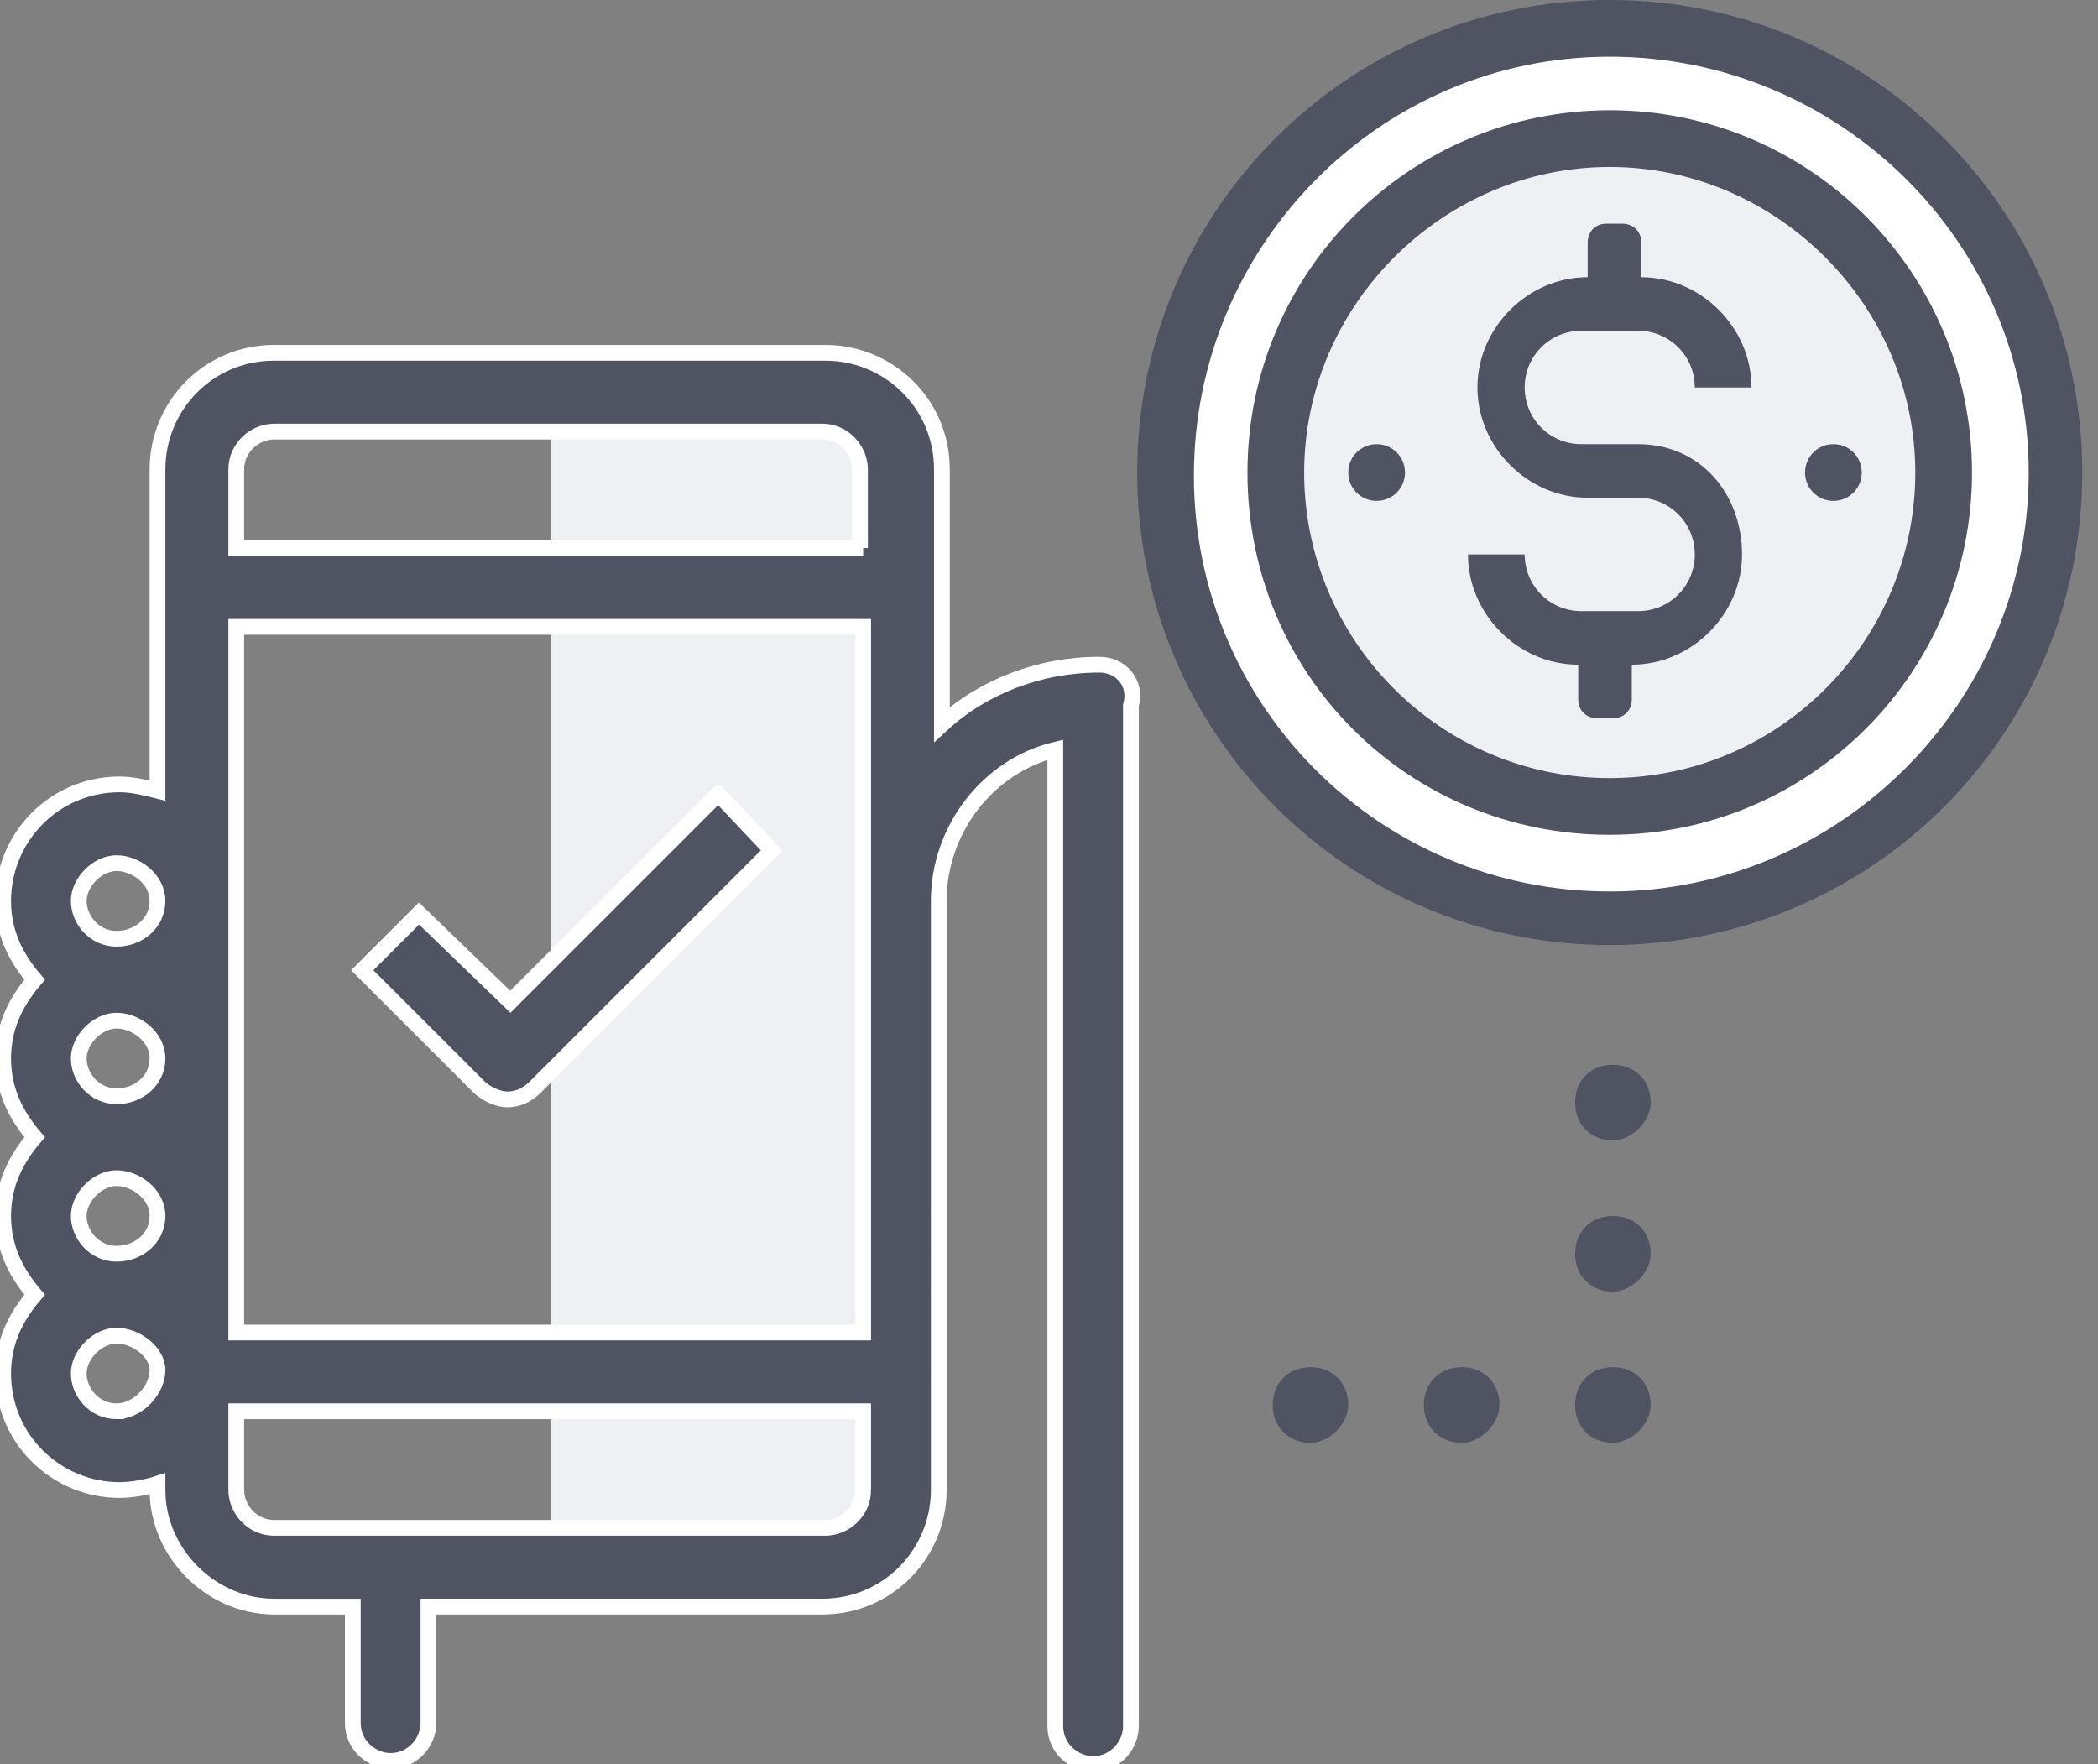 <svg id="Layer_1" xmlns="http://www.w3.org/2000/svg" viewBox="0 0 66.6 56"><rect x="0" y="0" width="66.6" height="56" fill="#808080" stroke="none"/><style>.st0{fill-rule:evenodd;clip-rule:evenodd;fill:#eff0f4}.st1{fill:#4f5362;stroke:#fff;stroke-width:.5;stroke-miterlimit:10}.st2{fill-rule:evenodd;clip-rule:evenodd;fill:#fff}.st3{fill:#4f5362}</style><path id="Rectangle" class="st0" d="M17.5 12.8h11.2v37H17.5z"/><path id="Shape" class="st1" d="M34.9 21.1c-1.9 0-3.7.7-5 1.9v-8.1c0-2.1-1.7-3.7-3.7-3.7H8.7c-2.1 0-3.7 1.7-3.7 3.7v10.2c-.4-.1-.8-.2-1.2-.2-2.1 0-3.7 1.7-3.7 3.7 0 1 .4 1.8 1 2.5-.6.7-1 1.5-1 2.5s.4 1.8 1 2.5c-.6.7-1 1.5-1 2.5s.4 1.8 1 2.5c-.6.7-1 1.5-1 2.5 0 2.1 1.7 3.7 3.7 3.7.4 0 .9-.1 1.2-.2v.2c0 2 1.7 3.7 3.7 3.7h2.5v3.7c0 .7.6 1.2 1.2 1.2.7 0 1.2-.6 1.2-1.2V51h12.5c2.1 0 3.7-1.7 3.7-3.7V28.6c0-2.3 1.6-4.3 3.7-4.8v31c0 .7.6 1.2 1.2 1.2.7 0 1.2-.6 1.2-1.2V22.4c.2-.7-.3-1.3-1-1.3zM3.7 44.8c-.7 0-1.2-.6-1.2-1.2s.6-1.2 1.2-1.2 1.3.5 1.3 1.1-.6 1.3-1.3 1.3zm0-5c-.7 0-1.2-.6-1.2-1.2s.6-1.2 1.2-1.2 1.3.5 1.3 1.2-.6 1.2-1.3 1.2zm0-5c-.7 0-1.2-.6-1.2-1.2s.6-1.2 1.2-1.2 1.3.5 1.3 1.2-.6 1.2-1.3 1.2zm0-5c-.7 0-1.2-.6-1.2-1.2s.6-1.2 1.2-1.2 1.3.5 1.3 1.2-.6 1.2-1.3 1.2zm23.7 17.5c0 .7-.6 1.2-1.2 1.2H8.7c-.7 0-1.2-.6-1.2-1.2v-2.5h19.9v2.5zm0-18.7v13.7H7.5V19.9h19.9v8.7zm0-11.2H7.5v-2.5c0-.7.6-1.2 1.2-1.2h17.4c.7 0 1.2.6 1.2 1.2v2.5z"/><path id="Path_1_" class="st1" d="M22.8 25.2l-6.6 6.6-2.9-2.8-1.8 1.8 3.7 3.7c.2.2.6.4.9.4.3 0 .6-.1.9-.4l7.5-7.5-1.7-1.8z"/><circle id="Oval_1_" class="st2" cx="51.1" cy="15" r="14"/><circle id="Oval" class="st0" cx="51.1" cy="15" r="10.6"/><path id="Shape_1_" class="st3" d="M51.1 0c-8.3 0-15 6.7-15 15s6.7 15 15 15 15-6.7 15-15-6.7-15-15-15zm0 28.3c-7.3 0-13.2-5.9-13.2-13.2S43.8 1.8 51.1 1.8 64.4 7.7 64.4 15s-6 13.3-13.3 13.3z"/><path id="Shape_2_" class="st3" d="M51.1 3.5c-6.3 0-11.5 5.1-11.5 11.5s5.1 11.5 11.5 11.5S62.6 21.3 62.6 15 57.5 3.5 51.1 3.5zm0 21.2c-5.4 0-9.7-4.4-9.7-9.7s4.4-9.7 9.7-9.7 9.7 4.4 9.7 9.7-4.3 9.7-9.7 9.7z"/><path id="Path" class="st3" d="M52 14.1h-1.8c-1 0-1.8-.8-1.8-1.8s.8-1.8 1.8-1.8H52c1 0 1.8.8 1.8 1.8h1.8c0-1.9-1.6-3.5-3.5-3.5V7.7c0-.4-.3-.6-.6-.6H51c-.4 0-.6.3-.6.6v1.1c-1.9 0-3.5 1.6-3.5 3.5s1.6 3.5 3.5 3.5H52c1 0 1.8.8 1.8 1.8s-.8 1.8-1.8 1.8h-1.8c-1 0-1.8-.8-1.8-1.8h-1.8c0 1.9 1.6 3.5 3.5 3.5v1.1c0 .4.3.6.6.6h.5c.4 0 .6-.3.6-.6v-1.1c1.9 0 3.5-1.6 3.5-3.5S54 14.1 52 14.1z"/><path id="Rectangle_1_" class="st3" d="M43.7 14.1c.5 0 .9.4.9.9s-.4.9-.9.9-.9-.4-.9-.9.4-.9.9-.9z"/><path id="Rectangle_2_" class="st3" d="M58.2 14.1c.5 0 .9.4.9.9s-.4.9-.9.9-.9-.4-.9-.9.4-.9.9-.9z"/><path id="Rectangle_3_" class="st3" d="M46.4 45.8c-.7 0-1.2-.5-1.2-1.2s.5-1.2 1.2-1.2 1.2.5 1.2 1.2c0 .6-.6 1.2-1.2 1.2z"/><path id="Rectangle_4_" class="st3" d="M41.6 45.8c-.7 0-1.2-.5-1.2-1.2s.5-1.2 1.2-1.2 1.2.5 1.2 1.2c0 .6-.6 1.2-1.2 1.2z"/><path id="Rectangle_6_" class="st3" d="M51.2 45.8c-.7 0-1.2-.5-1.2-1.2s.5-1.2 1.2-1.2 1.2.5 1.2 1.2c0 .6-.6 1.2-1.2 1.2z"/><path id="Rectangle_7_" class="st3" d="M51.2 41c-.7 0-1.2-.5-1.2-1.2s.5-1.2 1.2-1.2 1.2.5 1.2 1.2c0 .6-.6 1.2-1.2 1.2z"/><path id="Rectangle_8_" class="st3" d="M51.2 36.2c-.7 0-1.2-.5-1.2-1.2s.5-1.2 1.2-1.2 1.2.5 1.2 1.2c0 .6-.6 1.2-1.2 1.2z"/></svg>